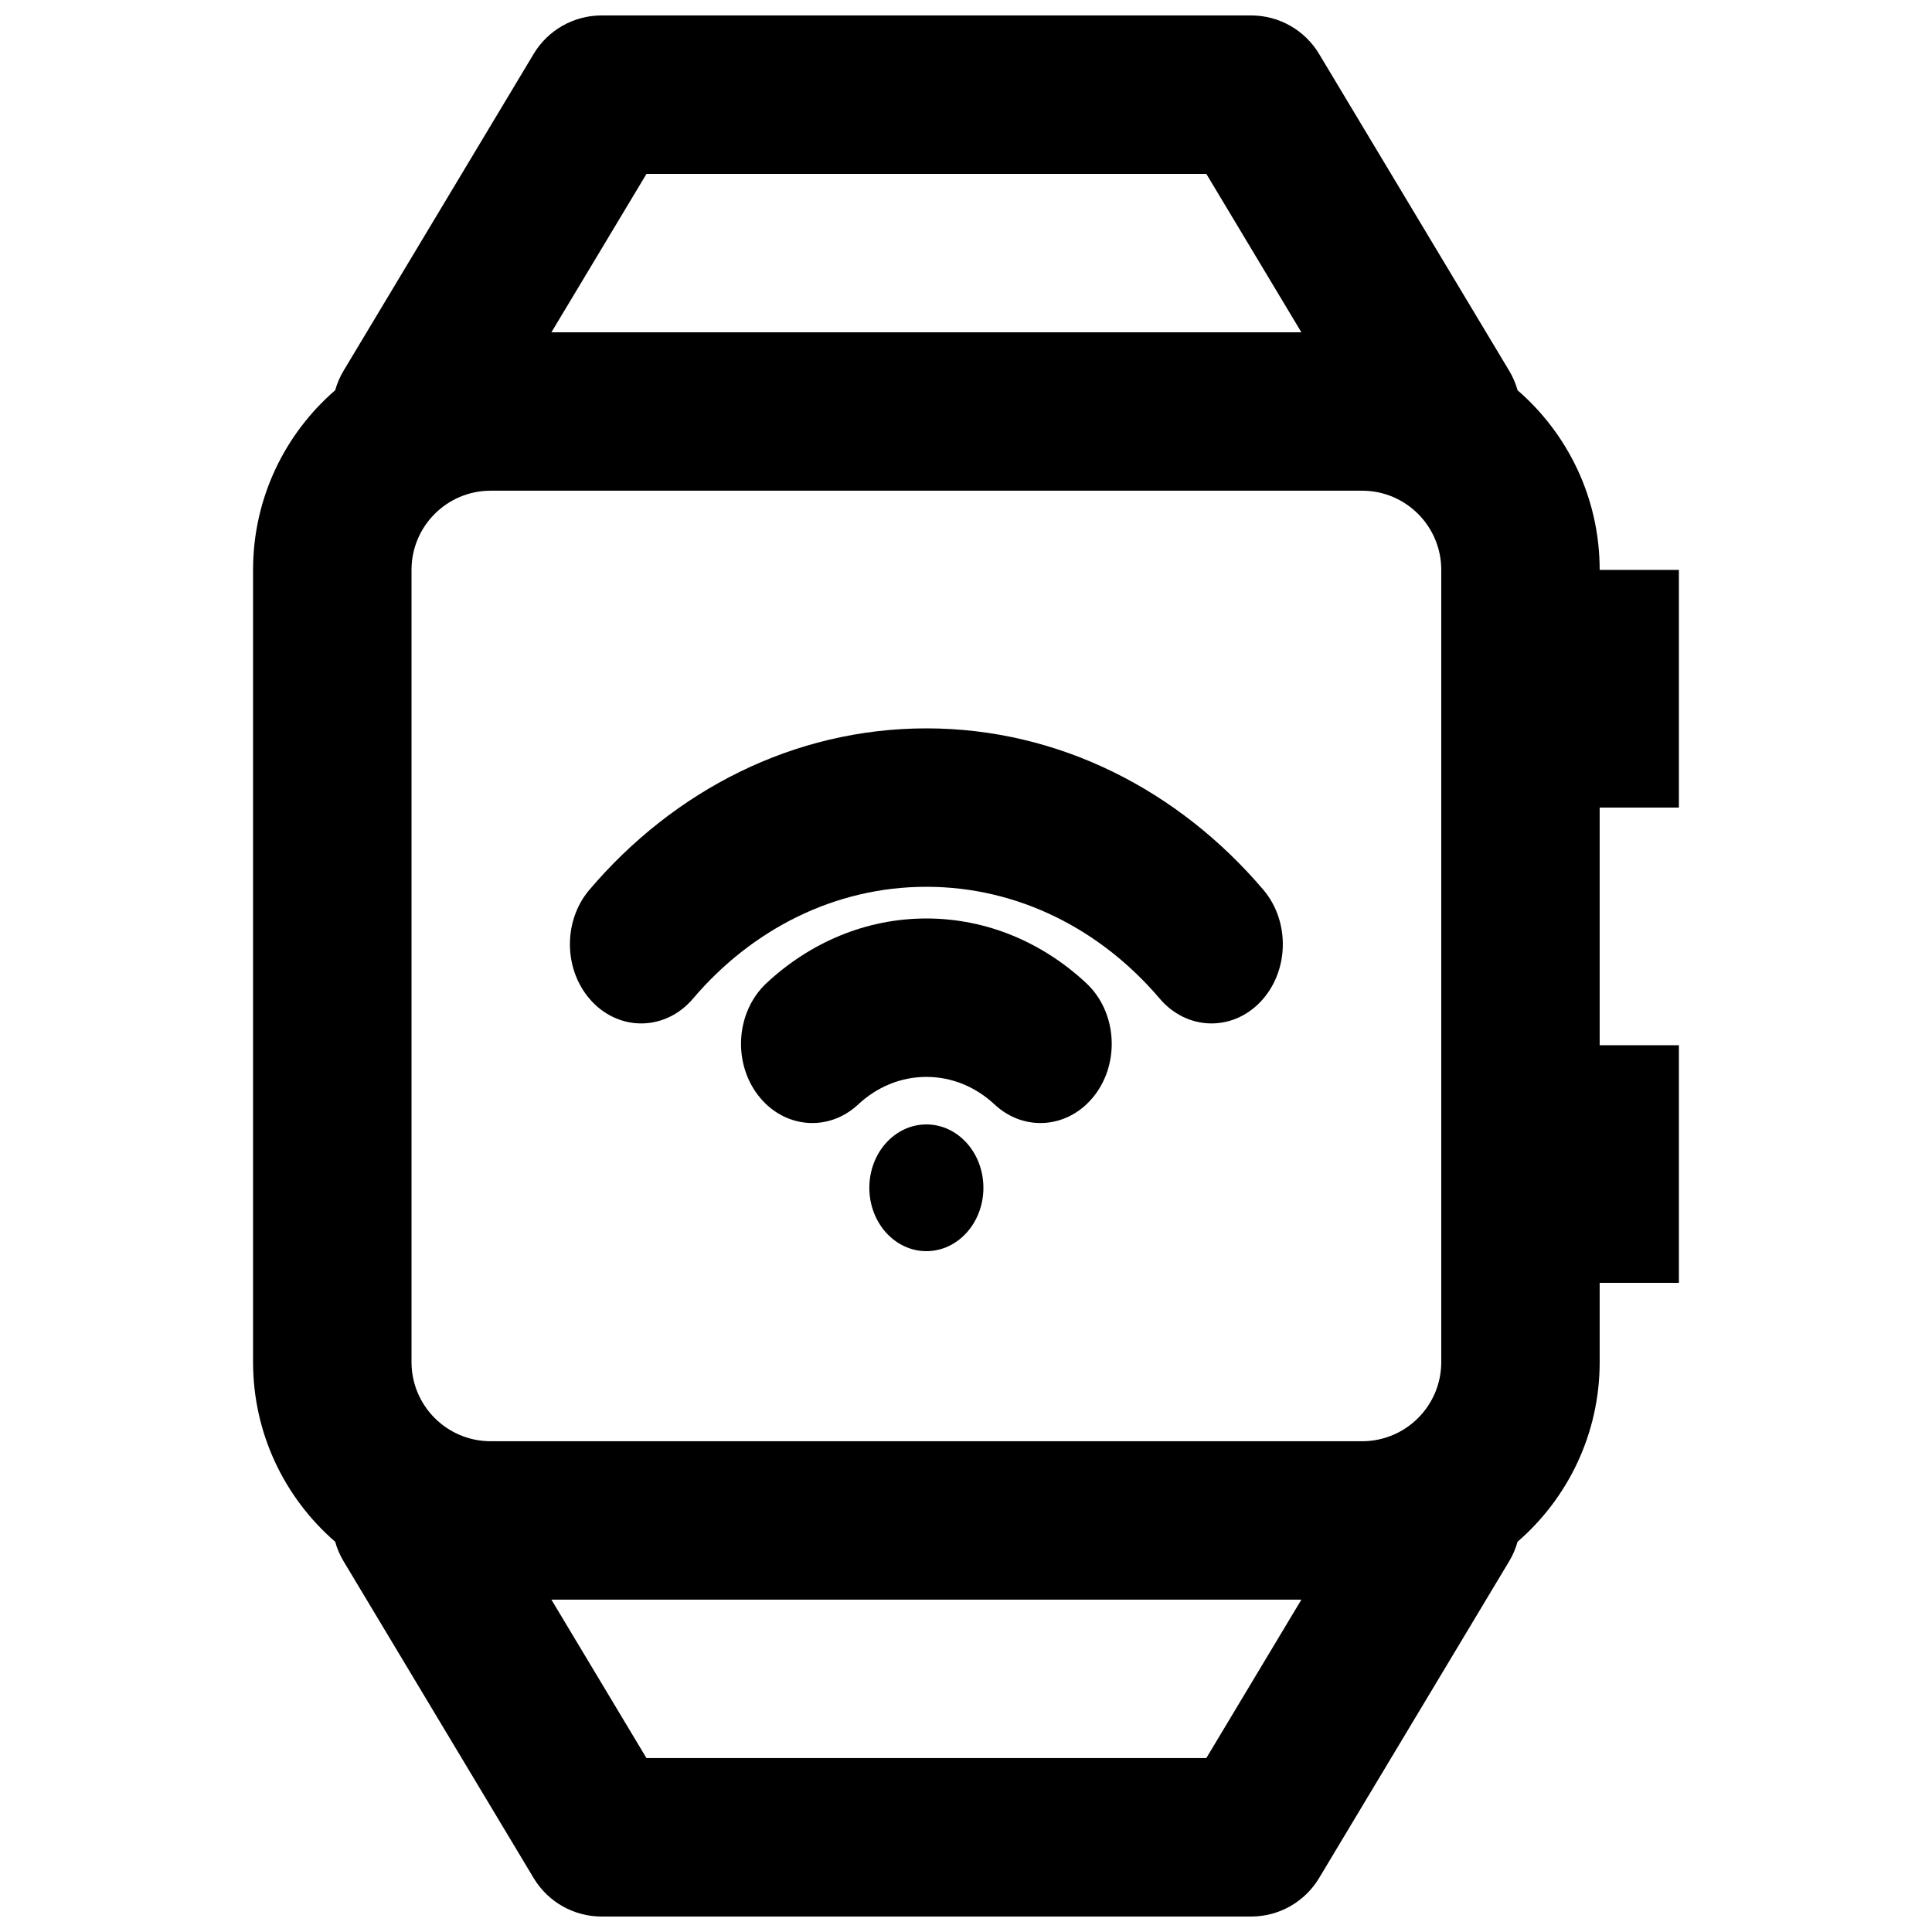 <?xml version="1.0" encoding="UTF-8"?>
<!-- Uploaded to: SVG Repo, www.svgrepo.com, Generator: SVG Repo Mixer Tools -->
<svg width="800px" height="800px" version="1.1" viewBox="144 144 512 512" xmlns="http://www.w3.org/2000/svg">
 <defs>
  <clipPath id="a">
   <path d="m211 148.09h378v503.81h-378z"/>
  </clipPath>
 </defs>
 <path d="m389.5 379.01c-24.363 0-46.309 11.359-61.836 29.629-7.16 8.43-19.121 8.812-26.707 0.855-7.586-7.961-7.93-21.246-0.77-29.676 22.367-26.324 54.125-42.793 89.312-42.793 35.184 0 66.941 16.469 89.309 42.793 7.16 8.43 6.82 21.715-0.77 29.676-7.586 7.957-19.543 7.574-26.707-0.855-15.523-18.27-37.469-29.629-61.832-29.629z"/>
 <path d="m389.5 429.39c-6.902 0-13.18 2.734-18.078 7.305-7.988 7.461-19.906 6.309-26.617-2.566-6.711-8.879-5.676-22.121 2.312-29.578 11.449-10.688 26.262-17.145 42.383-17.145 16.117 0 30.93 6.457 42.379 17.145 7.988 7.457 9.023 20.699 2.312 29.578-6.711 8.875-18.629 10.027-26.617 2.566-4.898-4.57-11.176-7.305-18.074-7.305z"/>
 <path d="m389.5 475.57c8.348 0 15.113-7.519 15.113-16.793 0-9.273-6.766-16.793-15.113-16.793s-15.117 7.519-15.117 16.793c0 9.273 6.769 16.793 15.117 16.793z"/>
 <g clip-path="url(#a)">
  <path d="m546.17 247.42c-0.496-1.793-1.238-3.531-2.219-5.168l-50.383-83.969c-3.793-6.324-10.625-10.191-18-10.191h-172.14c-7.371 0-14.207 3.867-18 10.191l-50.379 83.969c-0.984 1.637-1.723 3.375-2.223 5.168-13.332 11.547-21.762 28.598-21.762 47.617v209.92c0 19.023 8.434 36.074 21.762 47.621 0.5 1.789 1.238 3.527 2.223 5.164l50.379 83.969c3.793 6.324 10.629 10.191 18 10.191h172.14c7.375 0 14.207-3.867 18-10.191l50.383-83.969c0.98-1.637 1.723-3.375 2.219-5.164 13.332-11.547 21.762-28.598 21.762-47.621v-20.992h20.992v-62.973h-20.992v-62.977h20.992v-62.977h-20.992c0-19.02-8.43-36.07-21.762-47.617zm-256.04-15.359h198.75l-25.191-41.984h-148.36zm235.82 272.89c0 11.598-9.395 20.992-20.992 20.992h-230.91c-11.594 0-20.992-9.395-20.992-20.992v-209.92c0-11.594 9.398-20.992 20.992-20.992h230.91c11.598 0 20.992 9.398 20.992 20.992zm-210.63 104.96-25.191-41.984h198.75l-25.191 41.984z" fill-rule="evenodd"/>
 </g>
</svg>